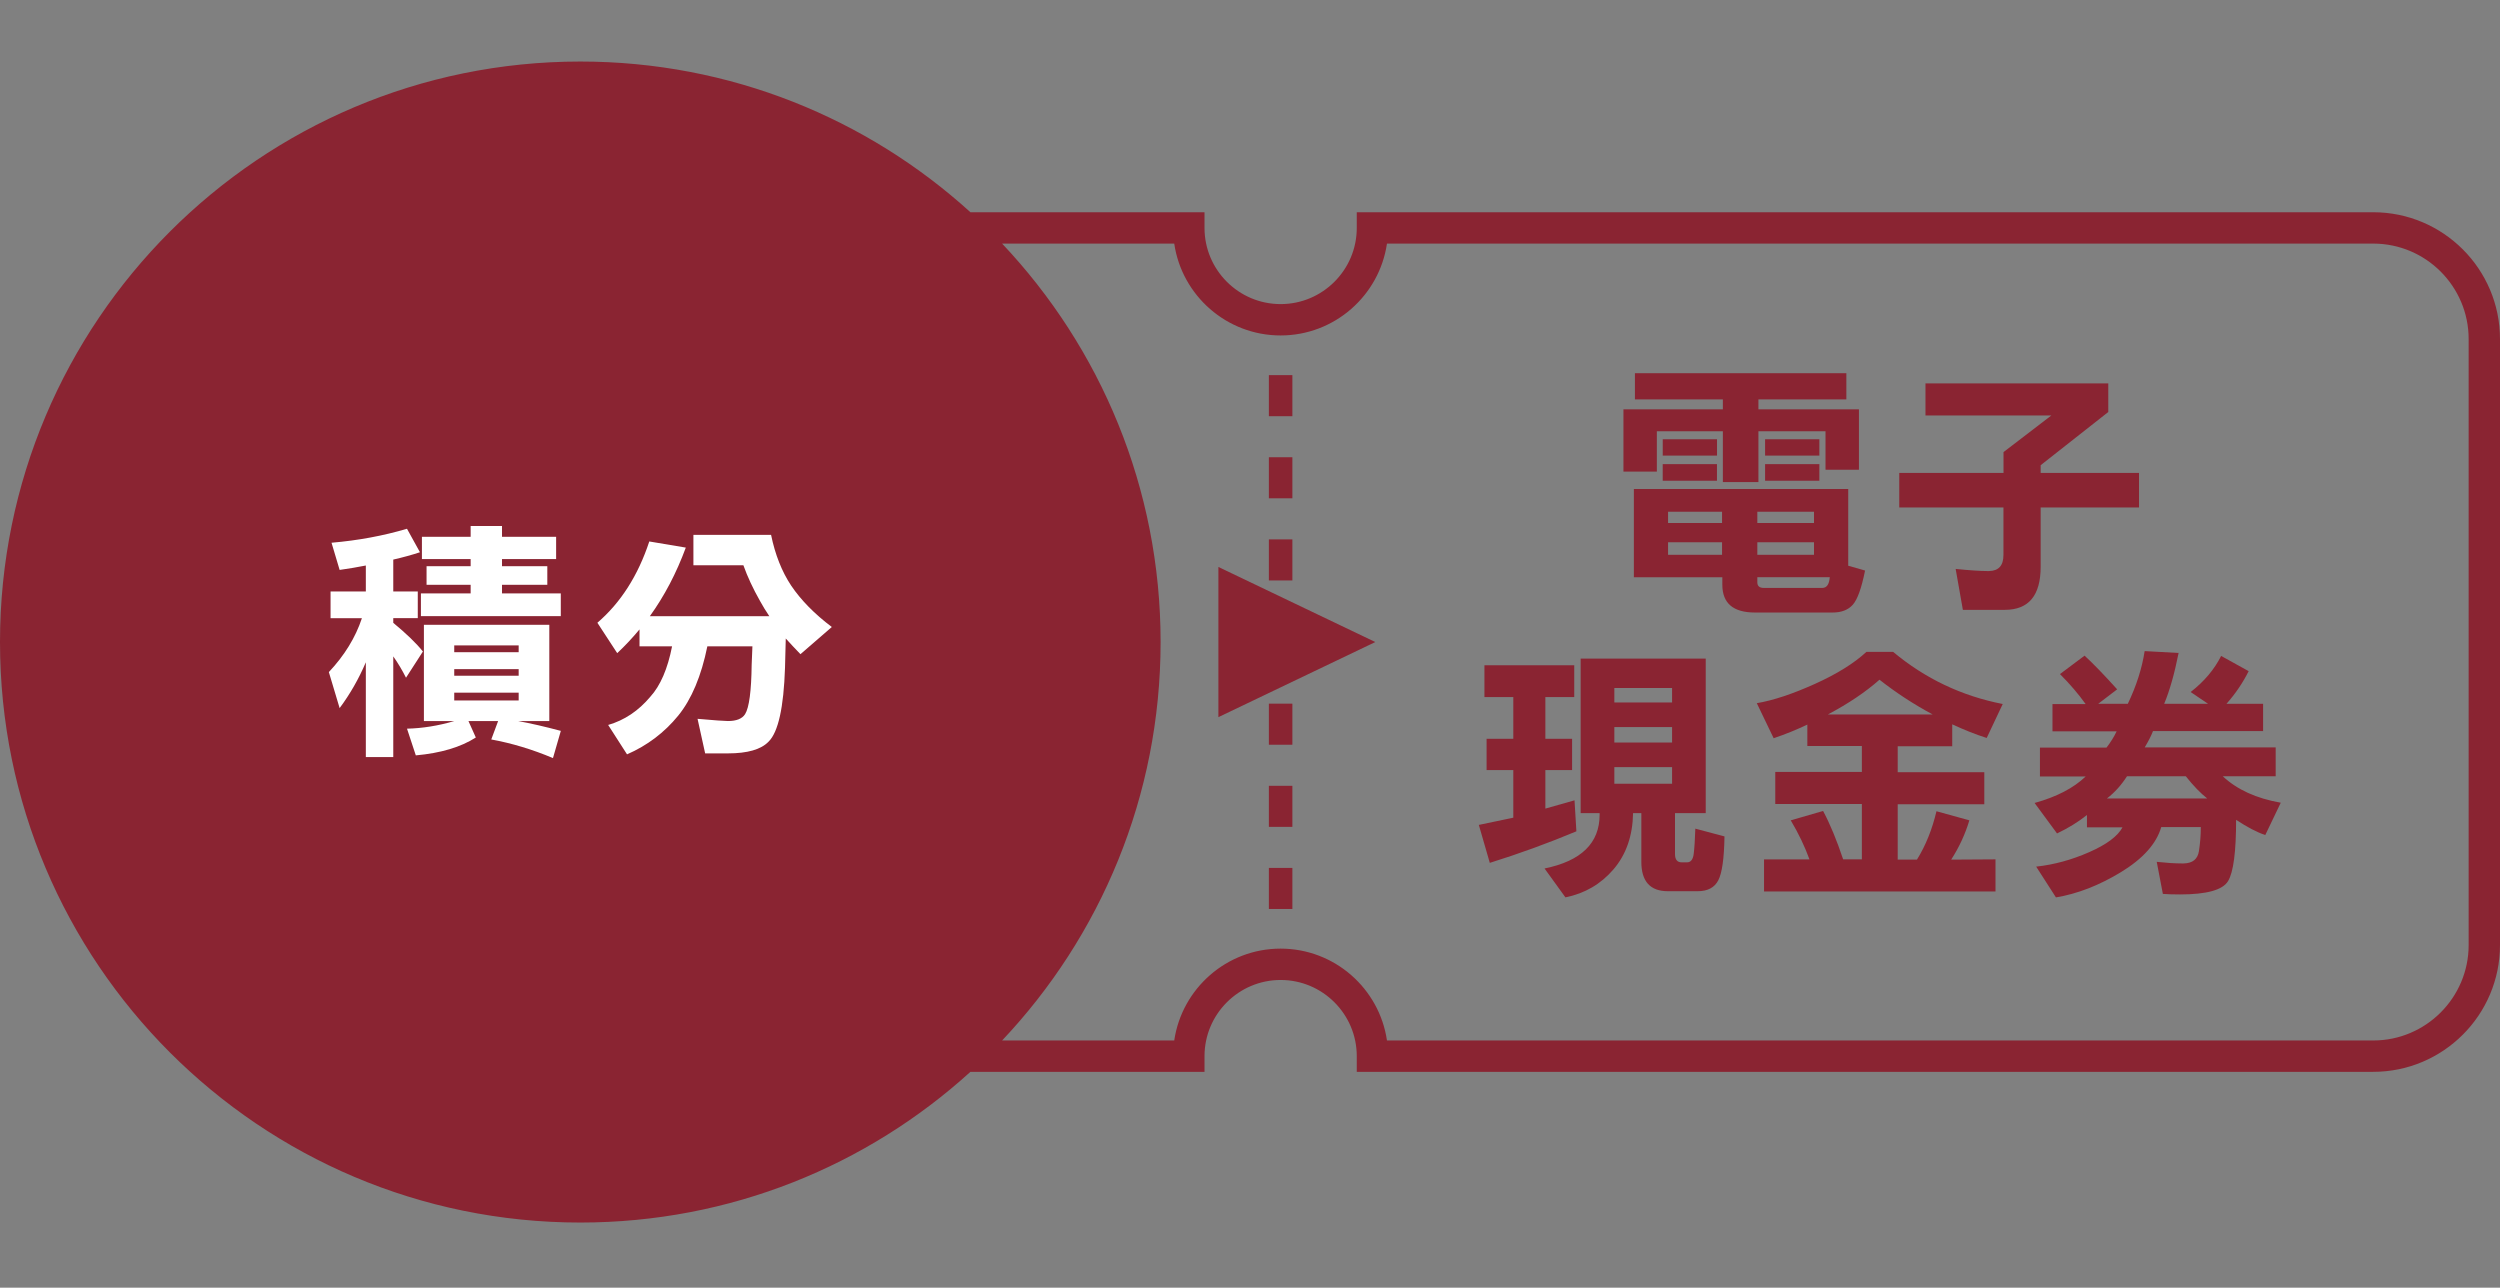<svg width="332" height="171" viewBox="0 0 332 171" fill="none" xmlns="http://www.w3.org/2000/svg">
<rect x="0" y="0" width="332" height="171" fill="#808080" stroke="none"/>
<g clip-path="url(#clip0_198_9898)">
<path d="M242.425 57.272H233.518V64.021H228.796V57.272H220.029V62.631H215.593V54.357H228.796V53.042H217.118V49.565H245.196V53.042H233.518V54.357H246.866V62.383H242.429V57.272H242.425ZM216.978 76.658V64.939H245.444V75.128L247.681 75.769C247.21 78.113 246.664 79.627 246.048 80.313C245.432 81 244.542 81.343 243.385 81.343H233.055C230.169 81.343 228.726 80.111 228.726 77.65V76.658H216.978ZM220.811 58.335H228.019V60.502H220.811V58.335ZM228.014 63.839H220.807V61.639H228.014V63.839ZM221.518 67.962V69.454H228.688V67.962H221.518ZM221.518 73.676H228.688V72.01H221.518V73.676ZM240.899 67.962H233.374V69.454H240.899V67.962ZM240.899 73.676V72.01H233.374V73.676H240.899ZM233.374 76.658V77.332C233.374 77.828 233.659 78.076 234.225 78.076H241.999C242.591 78.076 242.921 77.605 242.992 76.654H233.374V76.658ZM241.611 60.502H234.403V58.335H241.611V60.502ZM234.403 63.839V61.639H241.611V63.839H234.403Z" fill="#8A2432"/>
<path d="M266.066 67.391H252.221V62.809H266.066V60.039L272.421 55.172H255.703V50.913H279.98V54.713L270.999 61.78V62.809H284.062V67.391H270.999V75.272C270.999 79.081 269.411 80.987 266.244 80.987H260.669L259.71 75.554C261.604 75.744 263.01 75.835 263.932 75.835H264.143C265.421 75.814 266.058 75.103 266.058 73.705V67.383L266.066 67.391Z" fill="#8A2432"/>
<path d="M208.774 102.266H205.226V107.382L209.096 106.282L209.344 110.4C205.606 111.963 201.773 113.361 197.845 114.589L196.389 109.548L200.967 108.589V102.266H197.419V98.111H200.967V92.57H197.133V88.344H209.059V92.57H205.226V98.111H208.774V102.266ZM205.118 115.333C209.994 114.341 212.429 111.959 212.429 108.196V107.985H209.911V87.459H226.522V107.985H222.44V113.419C222.44 114.151 222.738 114.519 223.329 114.519H224.041C224.537 114.519 224.835 114.138 224.926 113.382C225.021 112.625 225.091 111.513 225.141 110.045L229.011 111.074C228.966 113.985 228.693 115.929 228.192 116.896C227.696 117.868 226.786 118.352 225.459 118.352H221.485C219.145 118.352 217.97 117.049 217.97 114.449V107.985H216.87C216.821 110.992 215.957 113.477 214.278 115.441C212.595 117.405 210.469 118.65 207.889 119.171L205.118 115.338V115.333ZM222.052 91.366H214.385V93.285H222.052V91.366ZM214.385 98.611H222.052V96.552H214.385V98.611ZM214.385 104.078H222.052V101.878H214.385V104.078Z" fill="#8A2432"/>
<path d="M265.003 114.126V118.385H234.263V114.126H240.296C239.68 112.422 238.853 110.694 237.811 108.941L242.107 107.696C243.029 109.424 243.918 111.566 244.77 114.122H247.255V106.77H235.756V102.51H247.255V99.066H240.015V96.225C238.572 96.912 237.079 97.515 235.541 98.036L233.303 93.384C235.503 93.008 238.071 92.152 241.007 90.829C243.943 89.501 246.226 88.083 247.859 86.57H251.407C255.666 90.122 260.517 92.429 265.963 93.492L263.833 98.003C262.365 97.532 260.839 96.928 259.255 96.192V99.103H252.015V102.548H263.515V106.807H252.015V114.159H254.57C255.732 112.29 256.592 110.148 257.163 107.733L261.53 108.941C260.984 110.764 260.182 112.505 259.115 114.159L265.007 114.122L265.003 114.126ZM249.596 90.266C247.752 91.9 245.465 93.438 242.744 94.881H256.659C254.149 93.533 251.796 91.995 249.596 90.266Z" fill="#8A2432"/>
<path d="M278.633 93.463H282.573C283.71 91.093 284.455 88.761 284.81 86.466L289.318 86.714C288.772 89.46 288.135 91.71 287.403 93.463H293.225L290.918 91.9C292.717 90.502 294.065 88.906 294.966 87.107L298.622 89.129C297.84 90.692 296.86 92.135 295.677 93.463H300.54V97.085H285.919C285.683 97.701 285.315 98.425 284.819 99.252H302.211V103.085H295.181C297.075 104.859 299.643 106.034 302.885 106.6L300.826 110.896C299.713 110.52 298.423 109.842 296.955 108.874C296.955 113.113 296.6 115.821 295.888 117.008C295.177 118.191 293.048 118.782 289.5 118.782C288.623 118.782 287.866 118.757 287.229 118.712L286.415 114.453C287.717 114.593 288.817 114.664 289.715 114.664H289.996C291.178 114.639 291.852 114.097 292.018 113.03C292.183 111.967 292.266 110.901 292.266 109.834H287.014C286.378 112.034 284.599 114.023 281.692 115.801C278.781 117.575 275.895 118.699 273.029 119.175L270.404 115.089C272.769 114.829 275.114 114.192 277.433 113.171C279.753 112.154 281.229 111.054 281.87 109.867H277.148V108.233C275.986 109.156 274.663 109.974 273.174 110.681L270.193 106.633C273.104 105.831 275.366 104.657 276.974 103.118H270.904V99.285H279.741C280.307 98.553 280.758 97.829 281.089 97.118H272.57V93.496H276.97C276.023 92.173 274.89 90.845 273.563 89.518L276.83 87.07C277.942 88.087 279.385 89.58 281.159 91.544L278.641 93.463H278.633ZM282.466 103.085C281.709 104.268 280.82 105.252 279.803 106.034H293.114C292.212 105.322 291.269 104.342 290.273 103.085H282.462H282.466Z" fill="#8A2432"/>
<path d="M171.628 104.355H168.506V109.809H171.628V104.355Z" fill="#8A2432"/>
<path d="M171.628 93.446H168.506V98.9H171.628V93.446Z" fill="#8A2432"/>
<path d="M171.628 115.259H168.506V120.713H171.628V115.259Z" fill="#8A2432"/>
<path d="M171.628 60.721H168.506V66.175H171.628V60.721Z" fill="#8A2432"/>
<path d="M171.628 49.817H168.506V55.271H171.628V49.817Z" fill="#8A2432"/>
<path d="M171.628 71.629H168.506V77.084H171.628V71.629Z" fill="#8A2432"/>
<path d="M161.803 95.237L182.64 85.263L161.803 75.293V95.237Z" fill="#8A2432"/>
<path d="M315.166 28.186H180.179V30.27C180.179 35.848 175.643 40.384 170.069 40.384C164.495 40.384 159.959 35.848 159.959 30.27V28.186H128.875C115.184 15.752 97.01 8.172 77.066 8.172C34.503 8.172 0 42.688 0 85.263C0 127.838 34.503 162.354 77.066 162.354C97.01 162.354 115.184 154.774 128.871 142.34H159.959V140.256C159.959 134.677 164.495 130.141 170.069 130.141C175.643 130.141 180.179 134.677 180.179 140.256V142.34H315.166C324.449 142.34 332 134.785 332 125.502V45.024C332 35.736 324.449 28.186 315.166 28.186ZM327.836 125.502C327.836 132.49 322.15 138.176 315.166 138.176H184.19C183.181 131.282 177.231 125.977 170.065 125.977C162.899 125.977 156.952 131.282 155.939 138.176H133.08C146.118 124.369 154.128 105.756 154.128 85.263C154.128 64.769 146.118 46.157 133.08 32.35H155.939C156.948 39.243 162.899 44.548 170.065 44.548C177.231 44.548 183.177 39.243 184.19 32.35H315.166C322.154 32.35 327.836 38.036 327.836 45.024V125.502Z" fill="#8A2432"/>
<path d="M54.046 70.215L55.77 73.337C54.728 73.684 53.546 74.011 52.226 74.313V78.543H55.481V82.091H52.226V82.711C53.984 84.167 55.295 85.432 56.163 86.52L53.918 90.002C53.417 89.005 52.855 88.058 52.226 87.169V100.542H48.583V87.951C47.649 90.142 46.491 92.173 45.102 94.037L43.671 89.253C45.751 87.041 47.215 84.655 48.062 82.095H43.898V78.547H48.583V75.099C47.5 75.314 46.338 75.512 45.102 75.686L44.026 72.076C47.562 71.77 50.899 71.154 54.046 70.219V70.215ZM56.291 82.972H72.948V95.758H68.817C70.487 96.064 72.373 96.498 74.478 97.06L73.435 100.674C70.702 99.525 67.969 98.698 65.24 98.201L66.149 95.762H62.213L63.189 97.941C61.191 99.219 58.537 100.013 55.22 100.315L54.05 96.767C56.089 96.721 58.181 96.386 60.327 95.758H56.295V82.972H56.291ZM56.031 71.286H62.502V69.855H66.666V71.286H73.853V74.247H66.666V75.19H72.683V77.662H66.666V78.8H74.473V81.826H55.898V78.8H62.502V77.662H56.647V75.19H62.502V74.247H56.031V71.286ZM60.323 86.615H68.879V85.705H60.323V86.615ZM60.323 89.737H68.879V88.86H60.323V89.737ZM68.879 93.024V91.982H60.323V93.024H68.879Z" fill="white"/>
<path d="M86.229 71.907L91.076 72.721C89.819 76.129 88.222 79.164 86.296 81.835H102.17C101.715 81.161 101.302 80.491 100.934 79.817C99.999 78.167 99.263 76.583 98.722 75.066H92.085V71.03H102.398C102.939 73.656 103.828 75.901 105.065 77.766C106.367 79.697 108.166 81.529 110.465 83.266L106.301 86.876C105.607 86.16 104.957 85.466 104.349 84.792L104.25 88.662C104.077 93.955 103.349 97.23 102.071 98.487C101.074 99.529 99.272 100.05 96.671 100.05H93.644L92.635 95.46C94.847 95.654 96.191 95.754 96.666 95.754C97.795 95.754 98.552 95.452 98.945 94.844C99.487 93.976 99.78 91.784 99.822 88.269L99.921 85.829H93.937C93.135 89.778 91.845 92.847 90.067 95.038C88.222 97.296 85.957 99.008 83.269 100.178L80.763 96.275C82.93 95.646 84.794 94.397 86.358 92.532C87.701 91.06 88.665 88.823 89.252 85.829H84.927V83.584C83.992 84.713 83.008 85.763 81.966 86.739L79.332 82.703C82.433 80.036 84.733 76.434 86.229 71.898V71.907Z" fill="white"/>
</g>
<defs>
<clipPath id="clip0_198_9898">
<rect width="332" height="154.186" fill="white" transform="translate(0 8.172)"/>
</clipPath>
</defs>
</svg>
